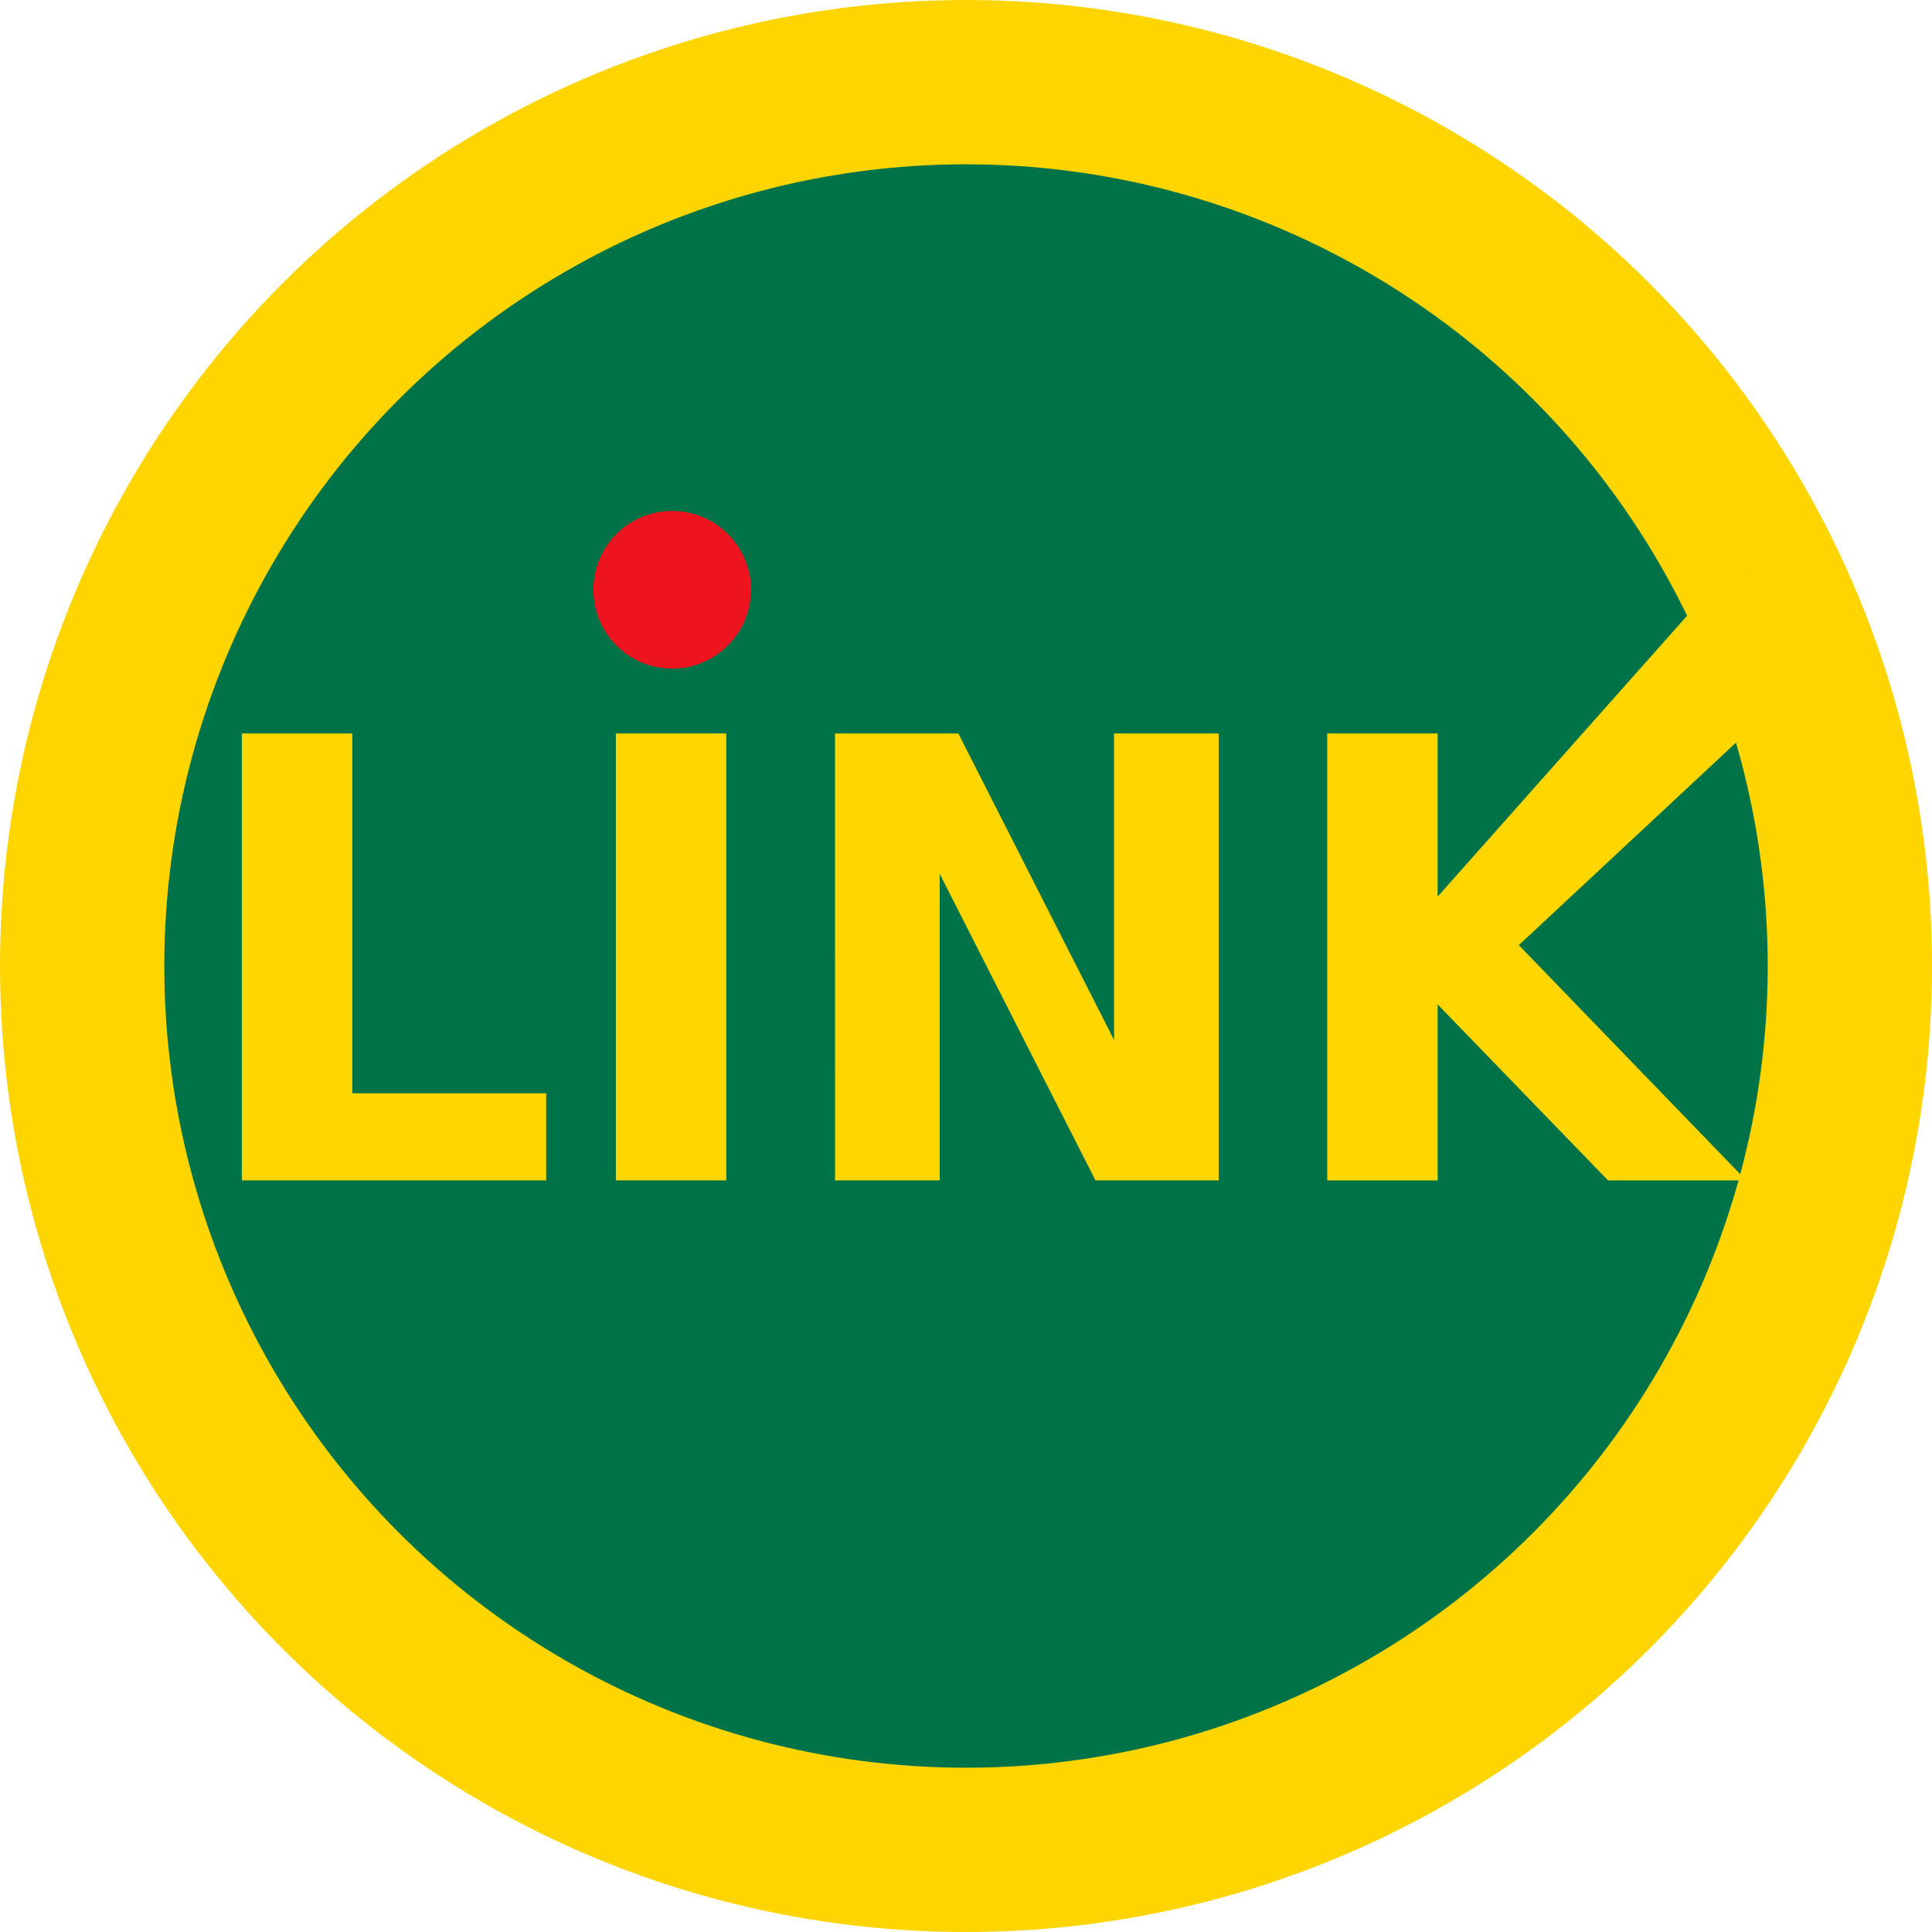 <?xml version="1.0" encoding="UTF-8" standalone="no"?>
<!-- Created with Inkscape (http://www.inkscape.org/) -->

<svg
   xmlns:dc="http://purl.org/dc/elements/1.1/"
   xmlns:cc="http://creativecommons.org/ns#"
   xmlns:rdf="http://www.w3.org/1999/02/22-rdf-syntax-ns#"
   xmlns:svg="http://www.w3.org/2000/svg"
   xmlns="http://www.w3.org/2000/svg"
   xmlns:sodipodi="http://sodipodi.sourceforge.net/DTD/sodipodi-0.dtd"
   xmlns:inkscape="http://www.inkscape.org/namespaces/inkscape"
   width="69.463mm"
   height="69.463mm"
   viewBox="0 0 69.463 69.463"
   version="1.1"
   id="svg8"
   inkscape:version="0.92.3 (2405546, 2018-03-11)"
   sodipodi:docname="redlink.svg">
  <defs
     id="defs2" />
  <sodipodi:namedview
     id="base"
     pagecolor="#ffffff"
     bordercolor="#666666"
     borderopacity="1.0"
     inkscape:pageopacity="0.0"
     inkscape:pageshadow="2"
     inkscape:zoom="0.67265625"
     inkscape:cx="109.37665"
     inkscape:cy="133.14162"
     inkscape:document-units="mm"
     inkscape:current-layer="layer1"
     showgrid="false"
     inkscape:window-width="1280"
     inkscape:window-height="663"
     inkscape:window-x="0"
     inkscape:window-y="0"
     inkscape:window-maximized="1"
     fit-margin-top="0"
     fit-margin-left="0"
     fit-margin-right="0"
     fit-margin-bottom="0" />
  <g
     inkscape:label="Capa 1"
     inkscape:groupmode="layer"
     id="layer1"
     transform="translate(-3.929,-87.322)">
    <circle
       style="fill:#007247;fill-opacity:1;stroke:#fed501;stroke-width:5.907;stroke-miterlimit:4;stroke-dasharray:none;stroke-opacity:1"
       id="path845"
       cx="38.661"
       cy="122.054"
       r="31.778" />
    <g
       aria-label="LINK"
       transform="matrix(0.528,0,0,0.551,-8.153,-243.665)"
       style="font-style:normal;font-weight:normal;font-size:40px;line-height:1.25;font-family:sans-serif;letter-spacing:0px;word-spacing:0px;fill:#ffd600;fill-opacity:1;stroke:none"
       id="flowRoot843">
      <path
         d="m 39.352,648.564 h 7.52 v 23.477 h 13.203 v 5.684 H 39.352 Z"
         style="font-style:normal;font-variant:normal;font-weight:bold;font-stretch:normal;font-family:sans-serif;-inkscape-font-specification:'sans-serif Bold';fill:#ffd600;fill-opacity:1"
         id="path855"
         inkscape:connector-curvature="0" />
      <path
         d="m 64.82,648.564 h 7.52 v 29.16 h -7.52 z"
         style="font-style:normal;font-variant:normal;font-weight:bold;font-stretch:normal;font-family:sans-serif;-inkscape-font-specification:'sans-serif Bold';fill:#ffd600;fill-opacity:1"
         id="path857"
         inkscape:connector-curvature="0" />
      <path
         d="m 79.742,648.564 h 8.398 l 10.605,20 v -20 H 105.875 v 29.16 h -8.398 l -10.605,-20 v 20 h -7.129 z"
         style="font-style:normal;font-variant:normal;font-weight:bold;font-stretch:normal;font-family:sans-serif;-inkscape-font-specification:'sans-serif Bold';fill:#ffd600;fill-opacity:1"
         id="path859"
         inkscape:connector-curvature="0" />
      <path
         d="m 113.258,648.564 h 7.52 v 10.645 l 18.201,-19.639 c 3.318,-3.748 5.982,1.484 6.51,5.665 l -19.183,17.139 15.488,15.352 h -9.414 l -11.602,-11.484 v 11.484 h -7.52 z"
         style="font-style:normal;font-variant:normal;font-weight:bold;font-stretch:normal;font-family:sans-serif;-inkscape-font-specification:'sans-serif Bold';fill:#ffd600;fill-opacity:1"
         id="path861"
         inkscape:connector-curvature="0"
         sodipodi:nodetypes="cccccccccccc" />
    </g>
    <circle
       style="fill:#ee141f;fill-opacity:1;stroke:none;stroke-width:4.215;stroke-miterlimit:4;stroke-dasharray:none;stroke-opacity:1"
       id="path856"
       cx="28.097"
       cy="108.526"
       r="2.834" />
  </g>
</svg>
